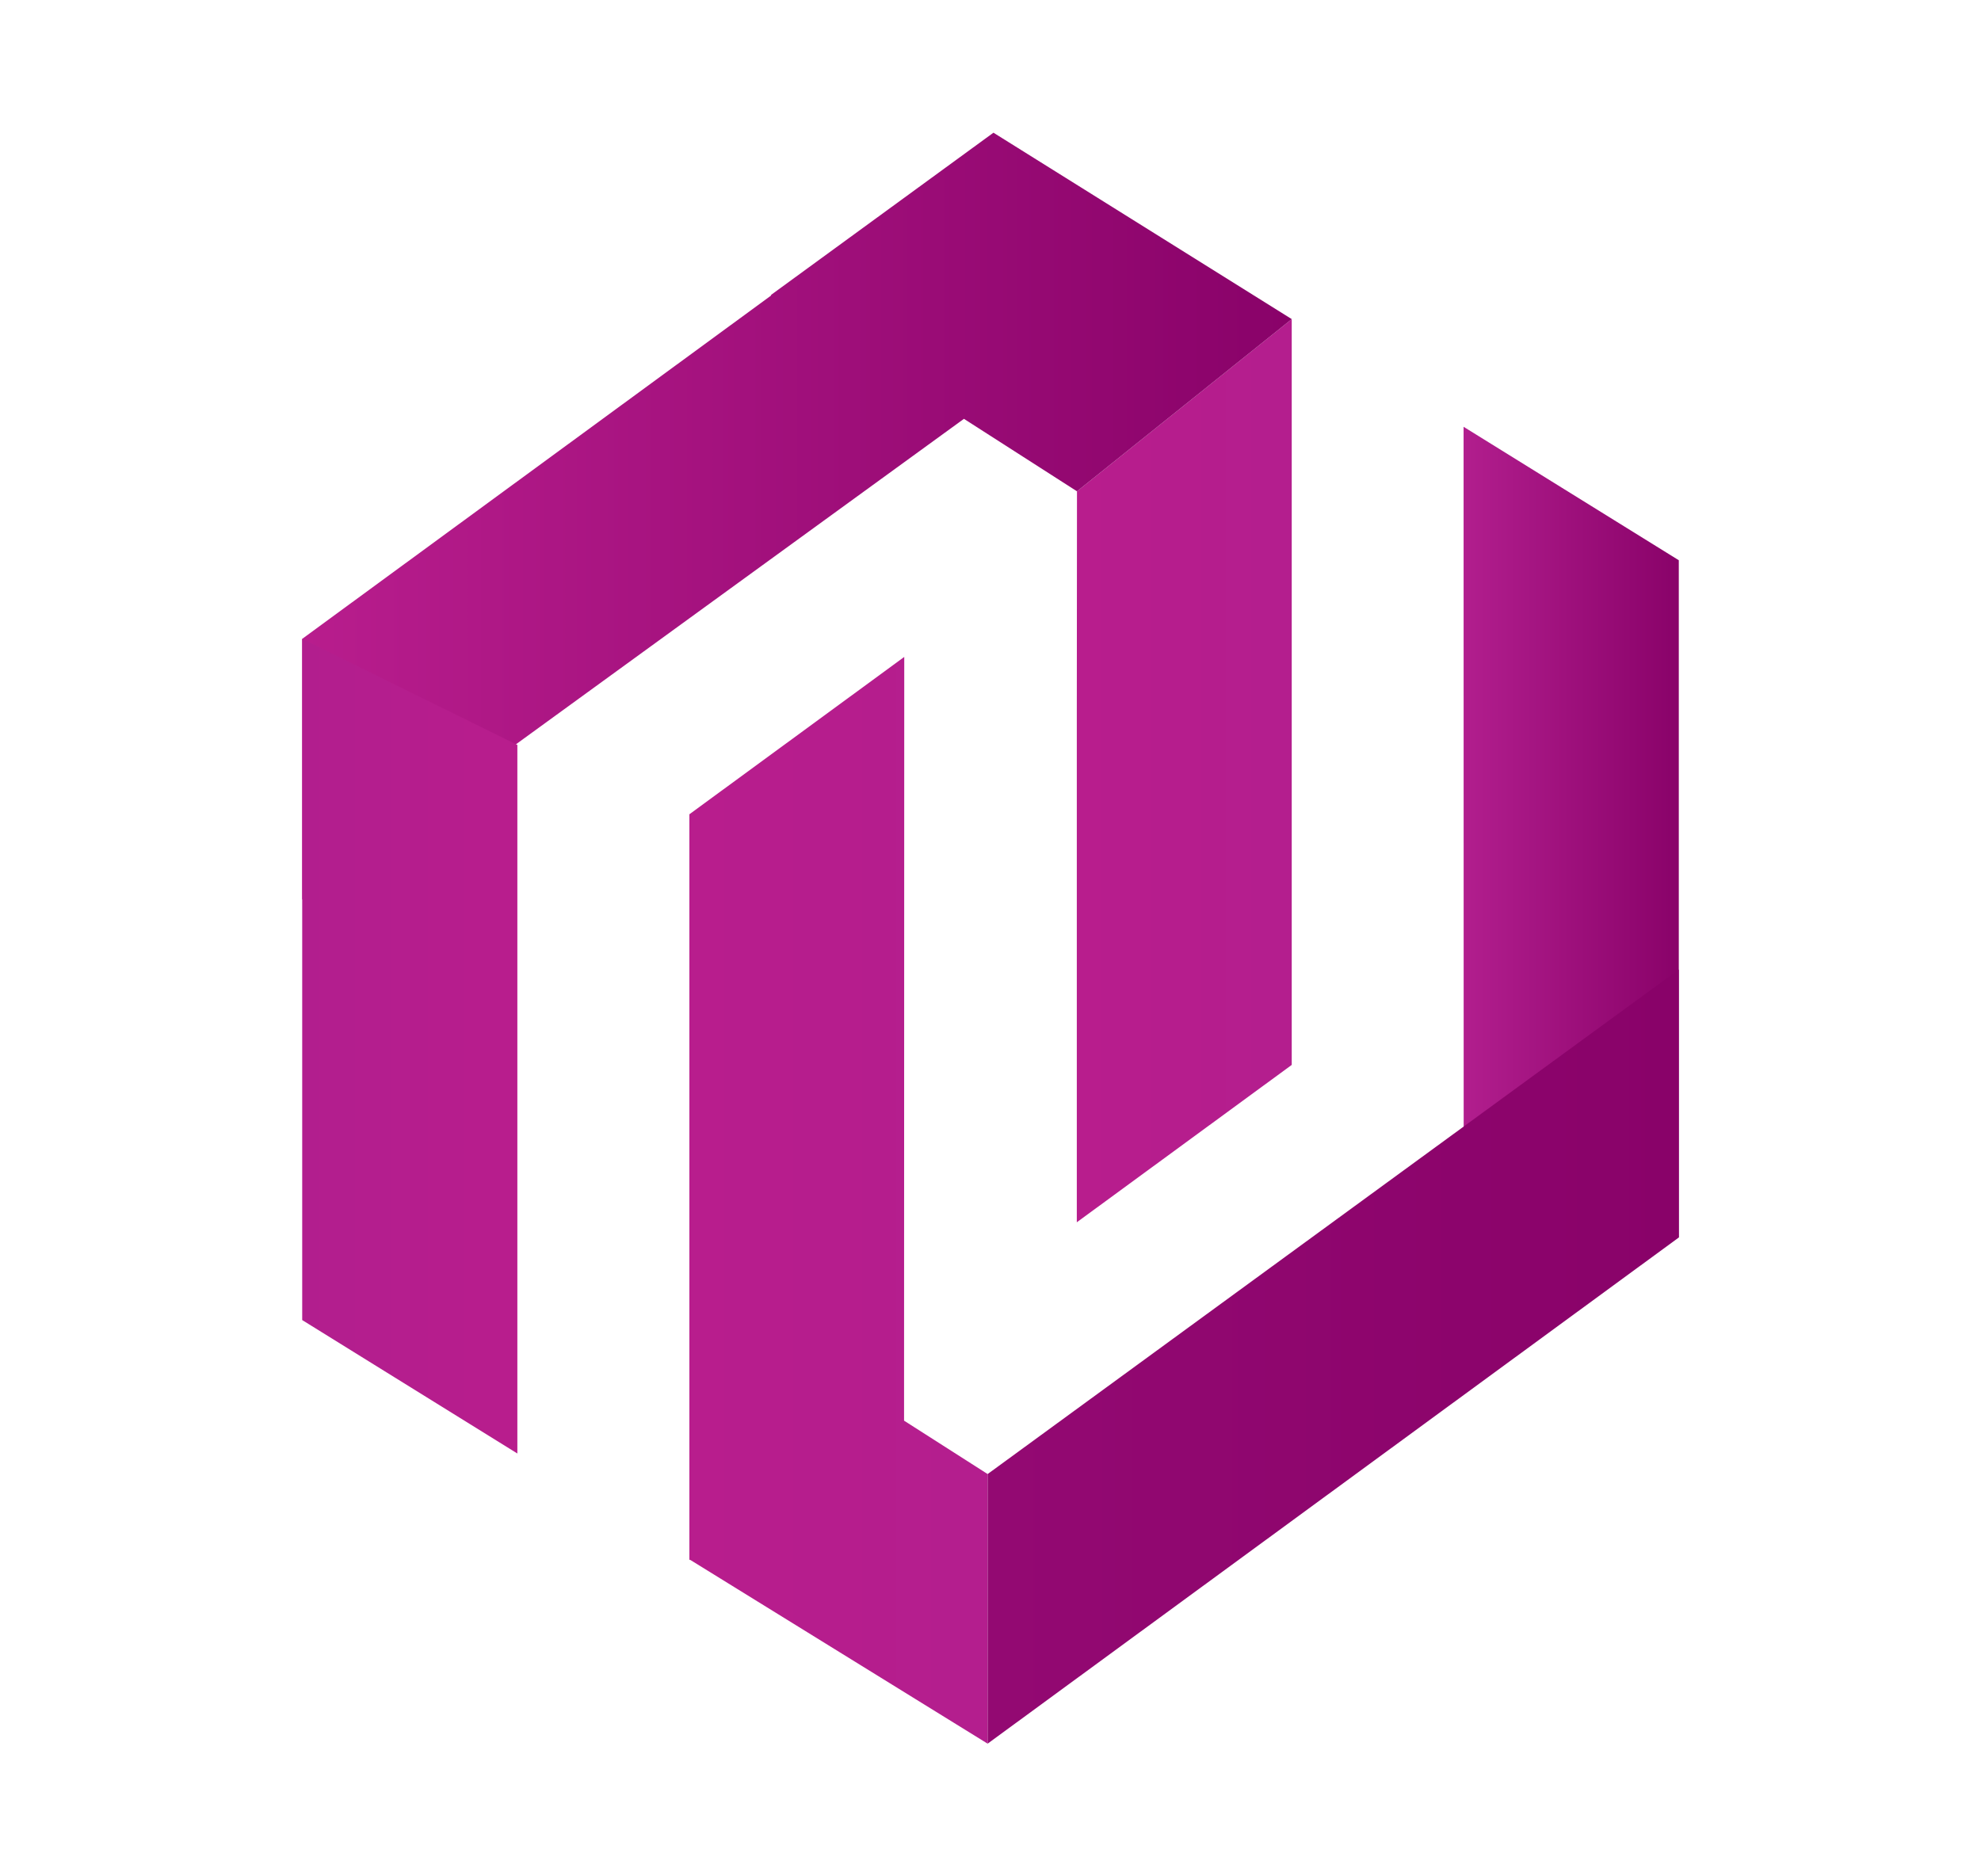 <?xml version="1.0" encoding="utf-8"?>
<!-- Generator: Adobe Illustrator 14.0.0, SVG Export Plug-In . SVG Version: 6.00 Build 43363)  -->
<!DOCTYPE svg PUBLIC "-//W3C//DTD SVG 1.1//EN" "http://www.w3.org/Graphics/SVG/1.1/DTD/svg11.dtd">
<svg version="1.1" id="Layer_1" xmlns="http://www.w3.org/2000/svg" xmlns:xlink="http://www.w3.org/1999/xlink" x="0px" y="0px"
	 width="269.29px" height="255.12px" viewBox="0 0 269.29 255.12" enable-background="new 0 0 269.29 255.12" xml:space="preserve">
<g>
	<g>
		<linearGradient id="SVGID_1_" gradientUnits="userSpaceOnUse" x1="93.713" y1="163.199" x2="150.001" y2="163.199">
			<stop  offset="0" style="stop-color:#B81D8D"/>
			<stop  offset="1" style="stop-color:#B21E8E"/>
			<stop  offset="1" style="stop-color:#890269"/>
		</linearGradient>
		<polygon fill="url(#SVGID_1_)" points="134.256,200.42 122.894,193.16 122.921,89.319 93.713,110.714 93.713,111.921 
			93.713,212.019 93.713,212.121 93.783,212.063 134.256,237.078 		"/>
		
			<linearGradient id="SVGID_2_" gradientUnits="userSpaceOnUse" x1="394.312" y1="48.62" x2="423.803" y2="48.62" gradientTransform="matrix(1 0 0 1 -195.443 64.523)">
			<stop  offset="0" style="stop-color:#B21E8E"/>
			<stop  offset="1" style="stop-color:#890269"/>
			<stop  offset="1" style="stop-color:#B81D8D"/>
		</linearGradient>
		<polygon fill="url(#SVGID_2_)" points="228.21,76.174 198.955,58.028 198.967,154.375 228.21,168.258 		"/>
		<linearGradient id="SVGID_3_" gradientUnits="userSpaceOnUse" x1="-149.731" y1="184.449" x2="228.209" y2="184.449">
			<stop  offset="0" style="stop-color:#B21E8E"/>
			<stop  offset="1" style="stop-color:#890269"/>
			<stop  offset="1" style="stop-color:#B81D8D"/>
		</linearGradient>
		<polygon fill="url(#SVGID_3_)" points="134.256,237.078 228.21,168.258 228.21,131.821 134.256,200.42 		"/>
		<g>
			<g>
				<linearGradient id="SVGID_4_" gradientUnits="userSpaceOnUse" x1="146.377" y1="104.787" x2="186.939" y2="104.787">
					<stop  offset="0" style="stop-color:#B81D8D"/>
					<stop  offset="1" style="stop-color:#B21E8E"/>
					<stop  offset="1" style="stop-color:#890269"/>
				</linearGradient>
				<polygon fill="url(#SVGID_4_)" points="175.593,43.387 146.401,66.802 146.377,97.271 146.377,166.188 175.593,144.791 				"/>
			</g>
		</g>
		<linearGradient id="SVGID_5_" gradientUnits="userSpaceOnUse" x1="41.08" y1="70.177" x2="175.593" y2="70.177">
			<stop  offset="0" style="stop-color:#B21E8E"/>
			<stop  offset="0" style="stop-color:#B81D8D"/>
			<stop  offset="1" style="stop-color:#890269"/>
		</linearGradient>
		<polygon fill="url(#SVGID_5_)" points="175.593,43.387 135.047,18.042 104.785,40.117 104.844,40.164 41.08,86.862 41.08,122.313 
			131.034,56.947 146.401,66.802 		"/>
		
			<linearGradient id="SVGID_6_" gradientUnits="userSpaceOnUse" x1="367.872" y1="175.709" x2="397.356" y2="175.709" gradientTransform="matrix(-1 0 0 -1 438.287 317.953)">
			<stop  offset="0" style="stop-color:#B81D8D"/>
			<stop  offset="1" style="stop-color:#B21E8E"/>
			<stop  offset="1" style="stop-color:#890269"/>
		</linearGradient>
		<polygon fill="url(#SVGID_6_)" points="41.08,179.483 70.328,197.626 70.328,101.285 41.08,86.862 		"/>
	</g>
</g>
</svg>
